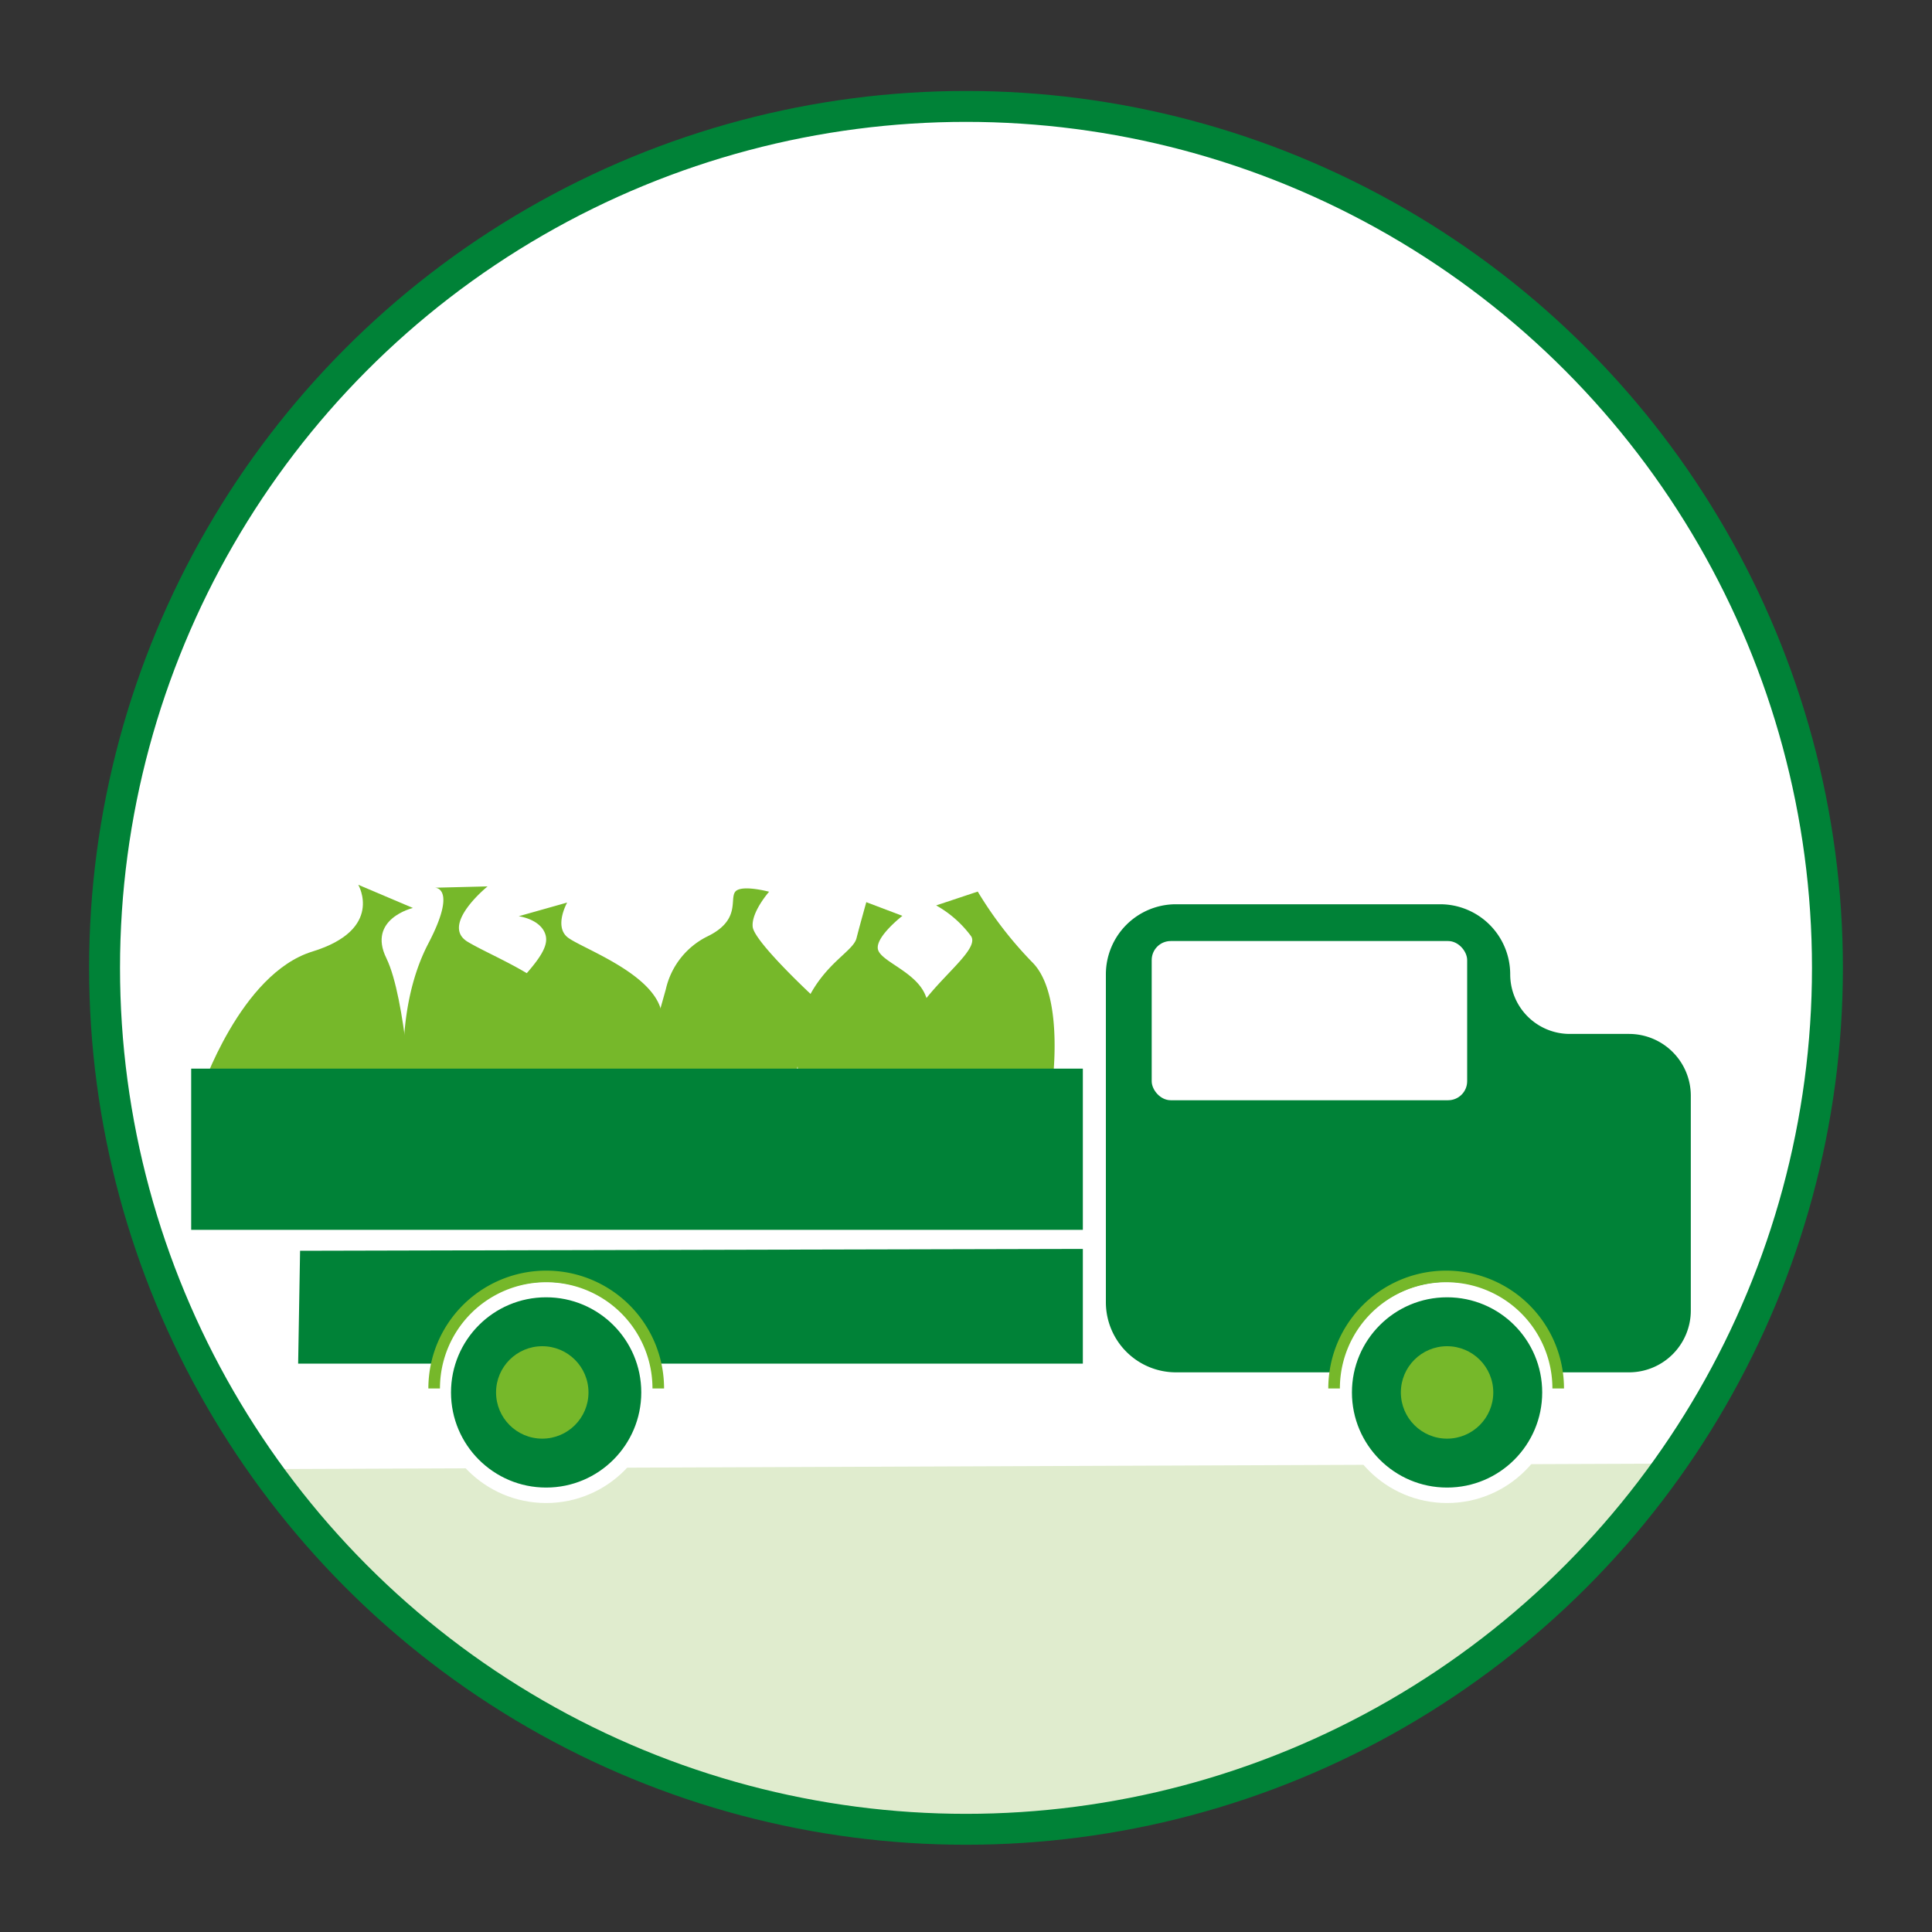 <svg xmlns="http://www.w3.org/2000/svg" viewBox="0 0 250 250"><rect x="0" y="0" width="250" height="250" fill="#333333" stroke="none"/><defs><style>.cls-1,.cls-4{fill:#fff;}.cls-1,.cls-8{stroke:#008237;}.cls-1,.cls-5,.cls-7,.cls-8{stroke-miterlimit:10;}.cls-1{stroke-width:2.2px;}.cls-2{fill:#e0ecce;}.cls-3,.cls-5{fill:#008237;}.cls-5{stroke:#fff;stroke-width:2px;}.cls-6{fill:#76b82a;}.cls-7,.cls-8{fill:none;}.cls-7{stroke:#76b82a;stroke-width:1.5px;}.cls-8{stroke-width:4px;}</style></defs><g id="KREIS_RAHMEN" data-name="KREIS RAHMEN"><circle class="cls-1" cx="125" cy="124.54" r="111.47"/><path class="cls-2" d="M33.65,190.1l184.65-.72s-30.77,50.86-105.75,47.37C78,235.14,52.31,214.5,33.65,190.1"/><path class="cls-3" d="M210.79,133.79h-7.66a7.71,7.71,0,0,1-7.71-7.71h0a9.07,9.07,0,0,0-9.07-9.07H152.17a9.07,9.07,0,0,0-9.07,9.07v42.43a9.07,9.07,0,0,0,9.07,9.07h58.62a8,8,0,0,0,8-8V141.75A8,8,0,0,0,210.79,133.79Z"/><rect class="cls-4" x="149.03" y="121.77" width="40.82" height="20.6" rx="2.46"/><circle class="cls-5" cx="187.25" cy="180.18" r="13.31"/><circle class="cls-6" cx="187.25" cy="180.18" r="5.98"/><polygon class="cls-3" points="140.12 176.45 38.58 176.45 38.83 161.85 140.12 161.61 140.12 176.45"/><circle class="cls-5" cx="70.67" cy="180.18" r="13.31"/><path class="cls-7" d="M56.18,179.67a14.49,14.49,0,1,1,29,0"/><path class="cls-7" d="M172.63,179.67a14.49,14.49,0,0,1,29,0"/><path class="cls-6" d="M26,141.22S31.09,126,40.42,123.13s5.94-8.64,5.94-8.64l7.07,3S47.49,118.89,50,124s3.39,20.36,3.39,20.36Z"/><path class="cls-6" d="M136.13,140.63s1.7-11.87-2.55-16.11a50,50,0,0,1-7.06-9.15l-5.38,1.79a14.31,14.31,0,0,1,4.53,4c1.41,2.26-8.2,7.92-8.2,13.29v7.68Z"/><path class="cls-6" d="M65.55,139.43s-4.45-6.13,0-10.7,5.72-6.48,4.88-8.17-3.31-2-3.31-2l6.27-1.77s-1.69,3,0,4.45,12.3,5,12.3,10.61a52,52,0,0,1-1.06,10.29Z"/><path class="cls-6" d="M103.41,139.22a15.76,15.76,0,0,1,1.06-9.81c2.33-4.82,5.93-6.31,6.36-8s1.27-4.67,1.27-4.67l4.67,1.77s-3.4,2.63-3.18,4.25,4.87,2.9,6.15,6,2.54,10.49,2.54,10.49Z"/><path class="cls-6" d="M52.54,142.76s-1.85-11.6,2.89-20.68c3.8-7.28.85-7.21.85-7.21l6.81-.17s-6.18,5-2.57,7.17,11.87,5.09,14.2,10.39a82.85,82.85,0,0,1,3.6,9.75Z"/><path class="cls-6" d="M86.16,128a10.12,10.12,0,0,1,5.3-6.79c4.45-2.12,2.91-4.85,3.68-5.82s4.38,0,4.38,0-2.33,2.64-2.12,4.55,7.63,8.81,7.63,8.81l-2.33,11.76-20.15.36Z"/><rect class="cls-3" x="24.74" y="138.28" width="115.38" height="20.86"/><circle class="cls-6" cx="70.17" cy="180.18" r="5.98"/><circle class="cls-8" cx="125" cy="125.24" r="111.47"/></g></svg>